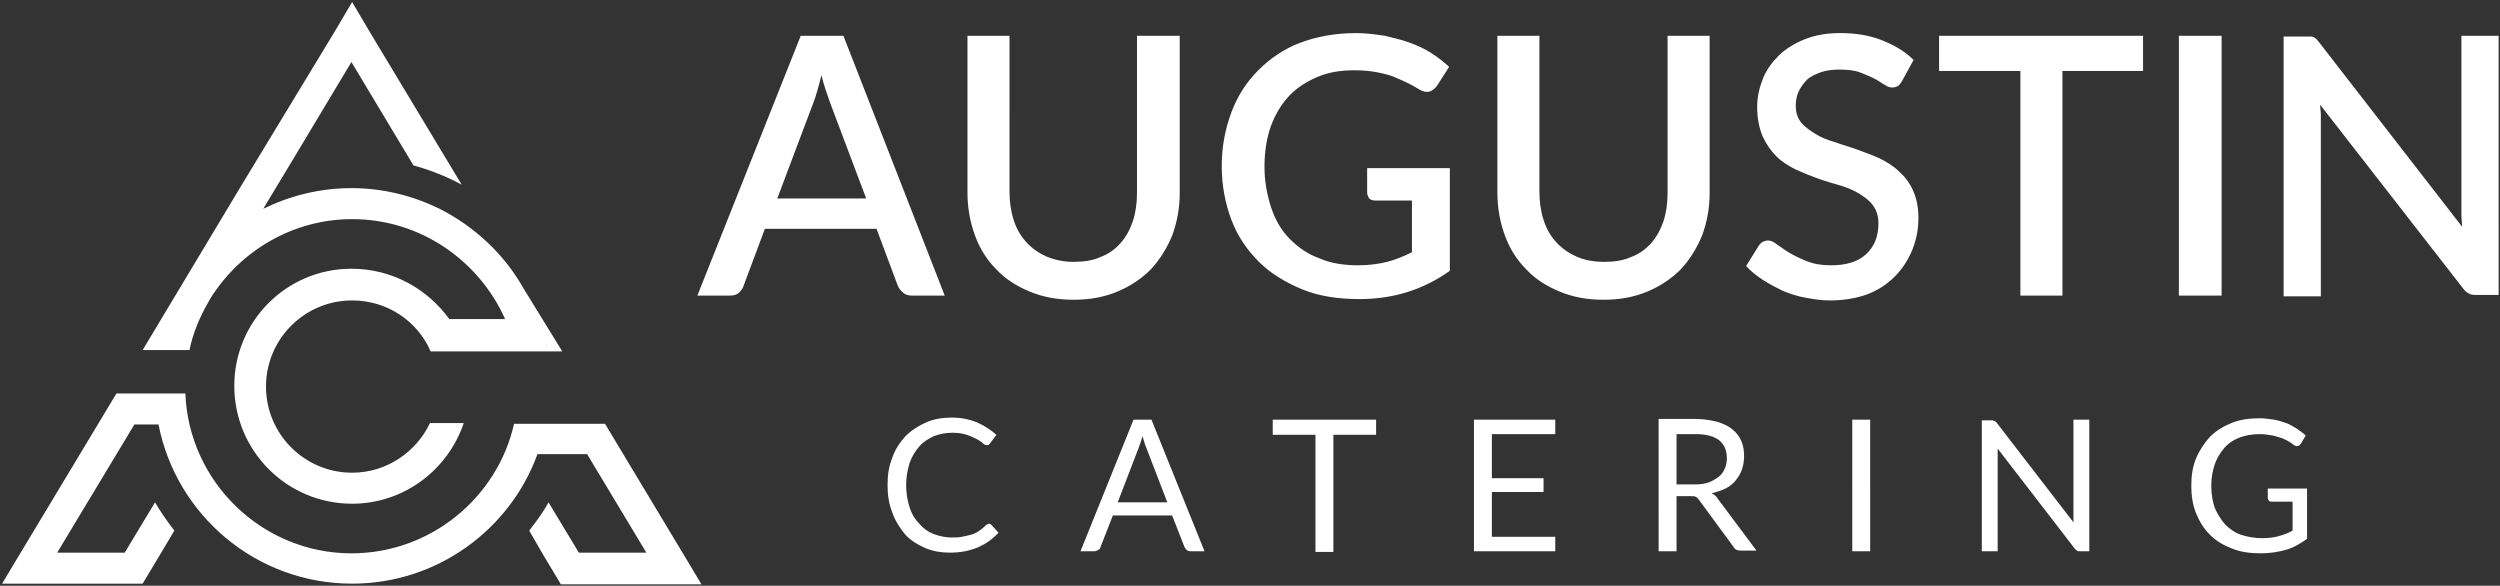 <?xml version="1.0" encoding="utf-8"?>
<!-- Generator: Adobe Illustrator 25.0.1, SVG Export Plug-In . SVG Version: 6.00 Build 0)  -->
<svg version="1.1" id="LOGO" xmlns="http://www.w3.org/2000/svg" xmlns:xlink="http://www.w3.org/1999/xlink" x="0px" y="0px"
	 viewBox="0 0 362.8 85" style="enable-background:new 0 0 362.8 85;" xml:space="preserve">
<rect x="0" y="0" width="362.8" height="85" fill="#333333" stroke="none"/>
<style type="text/css">
	.st0{fill:#FFFFFF;}
</style>
<path id="WT_1_" class="st0" d="M101.8,84.8h-5.3h-9.8h-5.3l-2.7-4.5L76.8,77c1-1.3,2-2.6,2.8-4.1l4.4,7.3h9.8l-8.6-14.3H78
	c-4,11-14.6,18.8-26.9,18.8c-13.9,0-25.5-9.9-28.1-23.1h-3.5L8.3,80.2h9.8l4.4-7.3c0.8,1.4,1.8,2.8,2.8,4.1l-1.9,3.2l-2.7,4.5h-5.3
	H5.6H0.3L3,80.2l13.9-23.1h0.6h4.7h0.2H25h1.9C27.4,70,38.1,80.3,51,80.3c11.5,0,21.2-8.1,23.6-18.8h1.4h3.2h3.3h3.6h1.7l11.3,18.8
	L101.8,84.8z M76,41.9c-2.8-5-7.1-9-12.2-11.6c-3.9-1.9-8.2-3-12.8-3c-4.6,0-8.9,1.1-12.8,3l3.8-6.3l9-15l9,15
	c2.5,0.7,4.8,1.6,7,2.8L53.7,4.7l-2.6-4.4l-2.6,4.4L35.1,26.8l-14.4,24h2.2h3.1h1.5c0.5-2.5,1.5-4.8,2.7-6.9
	c0.1-0.2,0.3-0.5,0.4-0.7c4.3-6.8,11.9-11.4,20.5-11.4c9.9,0,18.4,6,22.2,14.5h-8.1C62,41.9,56.9,39,51,39C41.6,39,34,46.6,34,56
	c0,9.4,7.6,17.1,17.1,17.1c7.5,0,13.9-4.9,16.2-11.7h-4.9c-2,4.2-6.3,7.2-11.3,7.2c-6.9,0-12.5-5.6-12.5-12.5
	c0-6.9,5.6-12.5,12.5-12.5c5.1,0,9.5,3,11.4,7.4h1.3h3.6h7.4h1.5h1h2.1c-0.1-0.5-0.2-1-0.3-1.5c0.1,0.4,0.2,0.9,0.3,1.5h2.2L76,41.9
	z M122.4,5.2h-6.2l-15,37.7h4.7c0.5,0,1-0.1,1.3-0.4c0.3-0.3,0.6-0.6,0.7-1l3.1-8.3h16.2l3.1,8.3c0.2,0.4,0.4,0.7,0.8,1
	c0.3,0.3,0.8,0.4,1.3,0.4h4.7L122.4,5.2z M112.8,28.8L118,15c0.2-0.5,0.4-1.1,0.6-1.8c0.2-0.7,0.4-1.4,0.6-2.3
	c0.4,1.6,0.9,3,1.3,4.1l5.2,13.8H112.8z M151.8,37.2c-1.1-0.5-2.1-1.2-2.9-2.1c-0.8-0.9-1.4-1.9-1.8-3.2c-0.4-1.2-0.6-2.6-0.6-4.1
	V5.2h-6.1V28c0,2.2,0.4,4.3,1.1,6.2c0.7,1.9,1.7,3.5,3.1,4.9c1.3,1.4,2.9,2.4,4.8,3.2c1.9,0.8,4,1.2,6.4,1.2s4.5-0.4,6.4-1.2
	c1.9-0.8,3.5-1.9,4.8-3.2c1.3-1.4,2.3-3,3.1-4.9c0.7-1.9,1.1-3.9,1.1-6.2V5.2H165V28c0,1.5-0.2,2.9-0.6,4.1c-0.4,1.2-1,2.3-1.8,3.2
	c-0.8,0.9-1.8,1.6-2.9,2c-1.1,0.5-2.4,0.7-3.9,0.7C154.3,38,153,37.7,151.8,37.2z M198.4,24.4v3.5c0,0.3,0.1,0.6,0.3,0.9
	c0.2,0.2,0.5,0.3,0.9,0.3h5.3v7.5c-1.2,0.6-2.4,1.1-3.6,1.4c-1.2,0.3-2.6,0.5-4.2,0.5c-2.1,0-4-0.3-5.6-1c-1.7-0.6-3.1-1.6-4.3-2.8
	c-1.2-1.2-2.1-2.7-2.7-4.5c-0.6-1.8-1-3.8-1-6c0-2.1,0.3-4.1,0.9-5.8s1.5-3.2,2.6-4.4c1.1-1.2,2.5-2.1,4.1-2.8c1.6-0.7,3.4-1,5.4-1
	c1.3,0,2.4,0.1,3.4,0.3c1,0.2,1.8,0.4,2.5,0.7c0.7,0.3,1.4,0.6,2,0.9c0.6,0.3,1.1,0.6,1.6,0.9c0.5,0.3,1,0.4,1.4,0.3
	c0.4-0.1,0.8-0.4,1.1-0.8l1.8-2.8c-0.8-0.7-1.6-1.4-2.6-2c-0.9-0.6-2-1.1-3.1-1.5c-1.1-0.4-2.3-0.7-3.6-1c-1.3-0.2-2.7-0.4-4.2-0.4
	c-3,0-5.7,0.5-8.1,1.4c-2.4,0.9-4.4,2.3-6.1,4c-1.7,1.7-3,3.7-3.9,6.1c-0.9,2.4-1.4,5-1.4,7.8c0,2.8,0.5,5.4,1.4,7.8
	c0.9,2.4,2.3,4.4,4,6.1c1.7,1.7,3.9,3,6.3,4c2.5,1,5.2,1.4,8.3,1.4c5,0,9.3-1.4,13.1-4.1V24.4H198.4z M228.7,37.2
	c-1.1-0.5-2.1-1.2-2.9-2.1c-0.8-0.9-1.4-1.9-1.8-3.2c-0.4-1.2-0.6-2.6-0.6-4.1V5.2h-6.1V28c0,2.2,0.4,4.3,1.1,6.2
	c0.7,1.9,1.7,3.5,3.1,4.9c1.3,1.4,2.9,2.4,4.8,3.2c1.9,0.8,4,1.2,6.4,1.2s4.5-0.4,6.4-1.2c1.9-0.8,3.5-1.9,4.8-3.2
	c1.3-1.4,2.3-3,3.1-4.9c0.7-1.9,1.1-3.9,1.1-6.2V5.2h-6.1V28c0,1.5-0.2,2.9-0.6,4.1c-0.4,1.2-1,2.3-1.8,3.2c-0.8,0.9-1.8,1.6-2.9,2
	c-1.1,0.5-2.4,0.7-3.9,0.7C231.1,38,229.8,37.7,228.7,37.2z M277.7,8.7c-1.3-1.3-2.9-2.2-4.7-2.9c-1.8-0.7-3.8-1-6-1
	c-1.9,0-3.6,0.3-5.1,0.9c-1.5,0.6-2.8,1.4-3.8,2.4c-1,1-1.8,2.1-2.3,3.4s-0.8,2.6-0.8,4c0,1.7,0.3,3.1,0.8,4.3
	c0.5,1.1,1.2,2.1,2,2.9c0.8,0.8,1.8,1.4,2.8,1.9c1.1,0.5,2.1,0.9,3.2,1.3c1.1,0.4,2.2,0.7,3.2,1s2,0.7,2.8,1.2c0.8,0.5,1.5,1,2,1.7
	c0.5,0.7,0.8,1.5,0.8,2.6c0,1.9-0.6,3.4-1.8,4.5c-1.2,1.1-2.9,1.6-5.1,1.6c-1.4,0-2.5-0.2-3.5-0.6c-1-0.4-1.8-0.8-2.5-1.2
	c-0.7-0.4-1.3-0.9-1.8-1.2c-0.5-0.4-0.9-0.6-1.3-0.6c-0.3,0-0.6,0.1-0.8,0.2c-0.2,0.1-0.4,0.3-0.6,0.6l-1.8,2.9
	c0.7,0.8,1.5,1.4,2.4,2c0.9,0.6,1.9,1.1,2.9,1.6c1,0.4,2.1,0.8,3.3,1c1.1,0.2,2.3,0.4,3.5,0.4c2,0,3.9-0.3,5.5-0.9
	c1.6-0.6,2.9-1.5,4-2.6c1.1-1.1,1.9-2.4,2.5-3.8c0.6-1.5,0.9-3,0.9-4.7c0-1.6-0.3-2.9-0.8-4c-0.5-1.1-1.2-2-2-2.7
	c-0.8-0.8-1.8-1.4-2.8-1.9c-1.1-0.5-2.2-0.9-3.3-1.3c-1.1-0.4-2.2-0.7-3.3-1.1c-1.1-0.3-2-0.7-2.8-1.2c-0.8-0.5-1.5-1-2-1.6
	c-0.5-0.6-0.8-1.4-0.8-2.4c0-0.8,0.1-1.4,0.4-2.1c0.3-0.6,0.7-1.2,1.2-1.7c0.5-0.5,1.2-0.8,2-1.1c0.8-0.3,1.7-0.4,2.8-0.4
	c1.1,0,2.1,0.1,2.9,0.4c0.8,0.3,1.5,0.6,2.1,0.9c0.6,0.3,1.1,0.7,1.5,0.9c0.4,0.3,0.8,0.4,1.1,0.4c0.3,0,0.6-0.1,0.8-0.2
	c0.2-0.1,0.4-0.4,0.6-0.7L277.7,8.7z M311,5.2h-29.6v5.1h11.8v32.6h6.1V10.3H311V5.2z M322.4,5.2h-6.2v37.7h6.2V5.2z M357.2,5.2
	v24.6c0,0.5,0,0.9,0,1.5c0,0.5,0.1,1.1,0.1,1.6L336.6,6.2c-0.2-0.2-0.3-0.4-0.4-0.5s-0.3-0.2-0.4-0.3c-0.2-0.1-0.3-0.1-0.5-0.1
	c-0.2,0-0.4,0-0.7,0h-3.2v37.7h5.4V18.1c0-0.4,0-0.9,0-1.4s-0.1-1-0.1-1.5l20.7,26.6c0.3,0.4,0.6,0.7,0.9,0.8
	c0.3,0.2,0.7,0.2,1.2,0.2h3.1V5.2H357.2z M143,76.3c-0.3,0.3-0.7,0.6-1,0.8c-0.3,0.2-0.7,0.4-1.1,0.5c-0.4,0.1-0.8,0.2-1.3,0.3
	c-0.5,0.1-1,0.1-1.5,0.1c-0.9,0-1.8-0.2-2.6-0.5c-0.8-0.3-1.5-0.8-2.1-1.5c-0.6-0.6-1.1-1.4-1.4-2.4c-0.3-0.9-0.5-2-0.5-3.2
	c0-1.2,0.2-2.2,0.5-3.2c0.3-0.9,0.8-1.7,1.4-2.4c0.6-0.7,1.3-1.1,2.1-1.5c0.8-0.3,1.7-0.5,2.7-0.5c0.8,0,1.5,0.1,2.1,0.3
	c0.6,0.2,1,0.4,1.4,0.6c0.4,0.2,0.7,0.4,0.9,0.6c0.2,0.2,0.4,0.3,0.6,0.3c0.1,0,0.3,0,0.3-0.1c0.1-0.1,0.2-0.1,0.2-0.2l0.9-1.2
	c-0.8-0.7-1.7-1.3-2.8-1.8c-1-0.4-2.2-0.7-3.6-0.7c-1.4,0-2.7,0.2-3.8,0.7s-2.1,1.1-3,2c-0.8,0.9-1.5,1.9-1.9,3.1
	c-0.5,1.2-0.7,2.5-0.7,4c0,1.4,0.2,2.8,0.7,4c0.4,1.2,1.1,2.2,1.8,3.1c0.8,0.9,1.8,1.5,2.9,2c1.1,0.5,2.4,0.7,3.7,0.7
	c1.6,0,2.9-0.3,4.1-0.8c1.1-0.5,2.1-1.2,2.9-2.1l-1-1.1c-0.1-0.1-0.2-0.2-0.4-0.2C143.3,76.1,143.1,76.1,143,76.3z M167.1,60.9h-2.6
	L156.8,80h2c0.2,0,0.4-0.1,0.6-0.2c0.2-0.1,0.3-0.3,0.3-0.4l1.8-4.6h8.6l1.8,4.6c0.1,0.2,0.2,0.3,0.3,0.4c0.1,0.1,0.3,0.2,0.6,0.2h2
	L167.1,60.9z M162.2,72.9l3-7.8c0.2-0.5,0.4-1.1,0.6-1.8c0.1,0.3,0.2,0.7,0.3,1c0.1,0.3,0.2,0.6,0.3,0.8l3,7.8H162.2z M199.7,60.9
	h-15v2.2h6.2v17h2.6v-17h6.2V60.9z M216.5,77.9v-6.5h7.5v-2h-7.5V63h9.2v-2.1h-11.8V80h11.8l0-2.1H216.5z M249.3,72.4
	c-0.2-0.4-0.5-0.6-0.9-0.8c0.7-0.2,1.4-0.4,2-0.7c0.6-0.3,1.1-0.7,1.5-1.2s0.7-1,0.9-1.6c0.2-0.6,0.3-1.2,0.3-1.9
	c0-0.8-0.1-1.5-0.4-2.2c-0.3-0.7-0.7-1.2-1.3-1.7c-0.6-0.5-1.3-0.8-2.2-1.1c-0.9-0.2-1.9-0.4-3.1-0.4h-5.4V80h2.6v-8h2
	c0.4,0,0.6,0,0.8,0.1c0.2,0.1,0.3,0.2,0.5,0.5l5,6.8c0.2,0.4,0.6,0.5,1,0.5h2.3L249.3,72.4z M243.3,70.2v-7.2h2.8
	c1.5,0,2.6,0.3,3.4,0.9c0.7,0.6,1.1,1.4,1.1,2.6c0,0.6-0.1,1.1-0.3,1.5c-0.2,0.5-0.5,0.9-0.9,1.2c-0.4,0.3-0.9,0.6-1.4,0.8
	c-0.6,0.2-1.2,0.3-2,0.3H243.3z M271.4,60.9h-2.6V80h2.6V60.9z M300.9,60.9v13.6c0,0.2,0,0.4,0,0.6c0,0.2,0,0.4,0,0.7l-11.1-14.4
	c-0.1-0.1-0.1-0.2-0.2-0.2c-0.1-0.1-0.1-0.1-0.2-0.1c-0.1,0-0.1-0.1-0.2-0.1s-0.2,0-0.3,0h-1.3V80h2.3V66.4c0-0.2,0-0.4,0-0.6
	c0-0.2,0-0.4,0-0.7l11.1,14.4c0.1,0.2,0.3,0.3,0.4,0.4c0.1,0.1,0.3,0.1,0.5,0.1h1.3V60.9H300.9z M329.1,70.8v1.5
	c0,0.1,0.1,0.3,0.2,0.4c0.1,0.1,0.2,0.1,0.4,0.1h3V77c-0.7,0.4-1.3,0.6-2,0.8c-0.7,0.2-1.5,0.3-2.4,0.3c-1.1,0-2.2-0.2-3.1-0.5
	c-0.9-0.3-1.7-0.9-2.3-1.5c-0.6-0.7-1.1-1.5-1.5-2.4c-0.3-0.9-0.5-2-0.5-3.2c0-1.2,0.2-2.2,0.5-3.1c0.3-0.9,0.8-1.7,1.4-2.4
	c0.6-0.7,1.4-1.2,2.2-1.5s1.8-0.5,2.9-0.5c0.7,0,1.4,0.1,1.9,0.2c0.5,0.1,1,0.3,1.4,0.4c0.4,0.2,0.7,0.3,1,0.5
	c0.3,0.2,0.5,0.3,0.7,0.5c0.2,0.1,0.4,0.2,0.6,0.1c0.2,0,0.3-0.2,0.4-0.3l0.7-1.2c-0.4-0.4-0.9-0.7-1.3-1c-0.5-0.3-1-0.6-1.5-0.8
	c-0.6-0.2-1.2-0.4-1.8-0.5c-0.7-0.1-1.4-0.2-2.1-0.2c-1.5,0-2.9,0.2-4.1,0.7c-1.2,0.5-2.2,1.1-3.1,2c-0.8,0.9-1.5,1.9-2,3.1
	c-0.5,1.2-0.7,2.5-0.7,4c0,1.4,0.2,2.8,0.7,4c0.5,1.2,1.1,2.2,2,3.1c0.9,0.9,1.9,1.5,3.2,2c1.2,0.5,2.6,0.7,4.2,0.7
	c1.3,0,2.5-0.2,3.6-0.5c1.1-0.3,2.1-0.9,3.1-1.6v-7.3H329.1z"/>
</svg>

